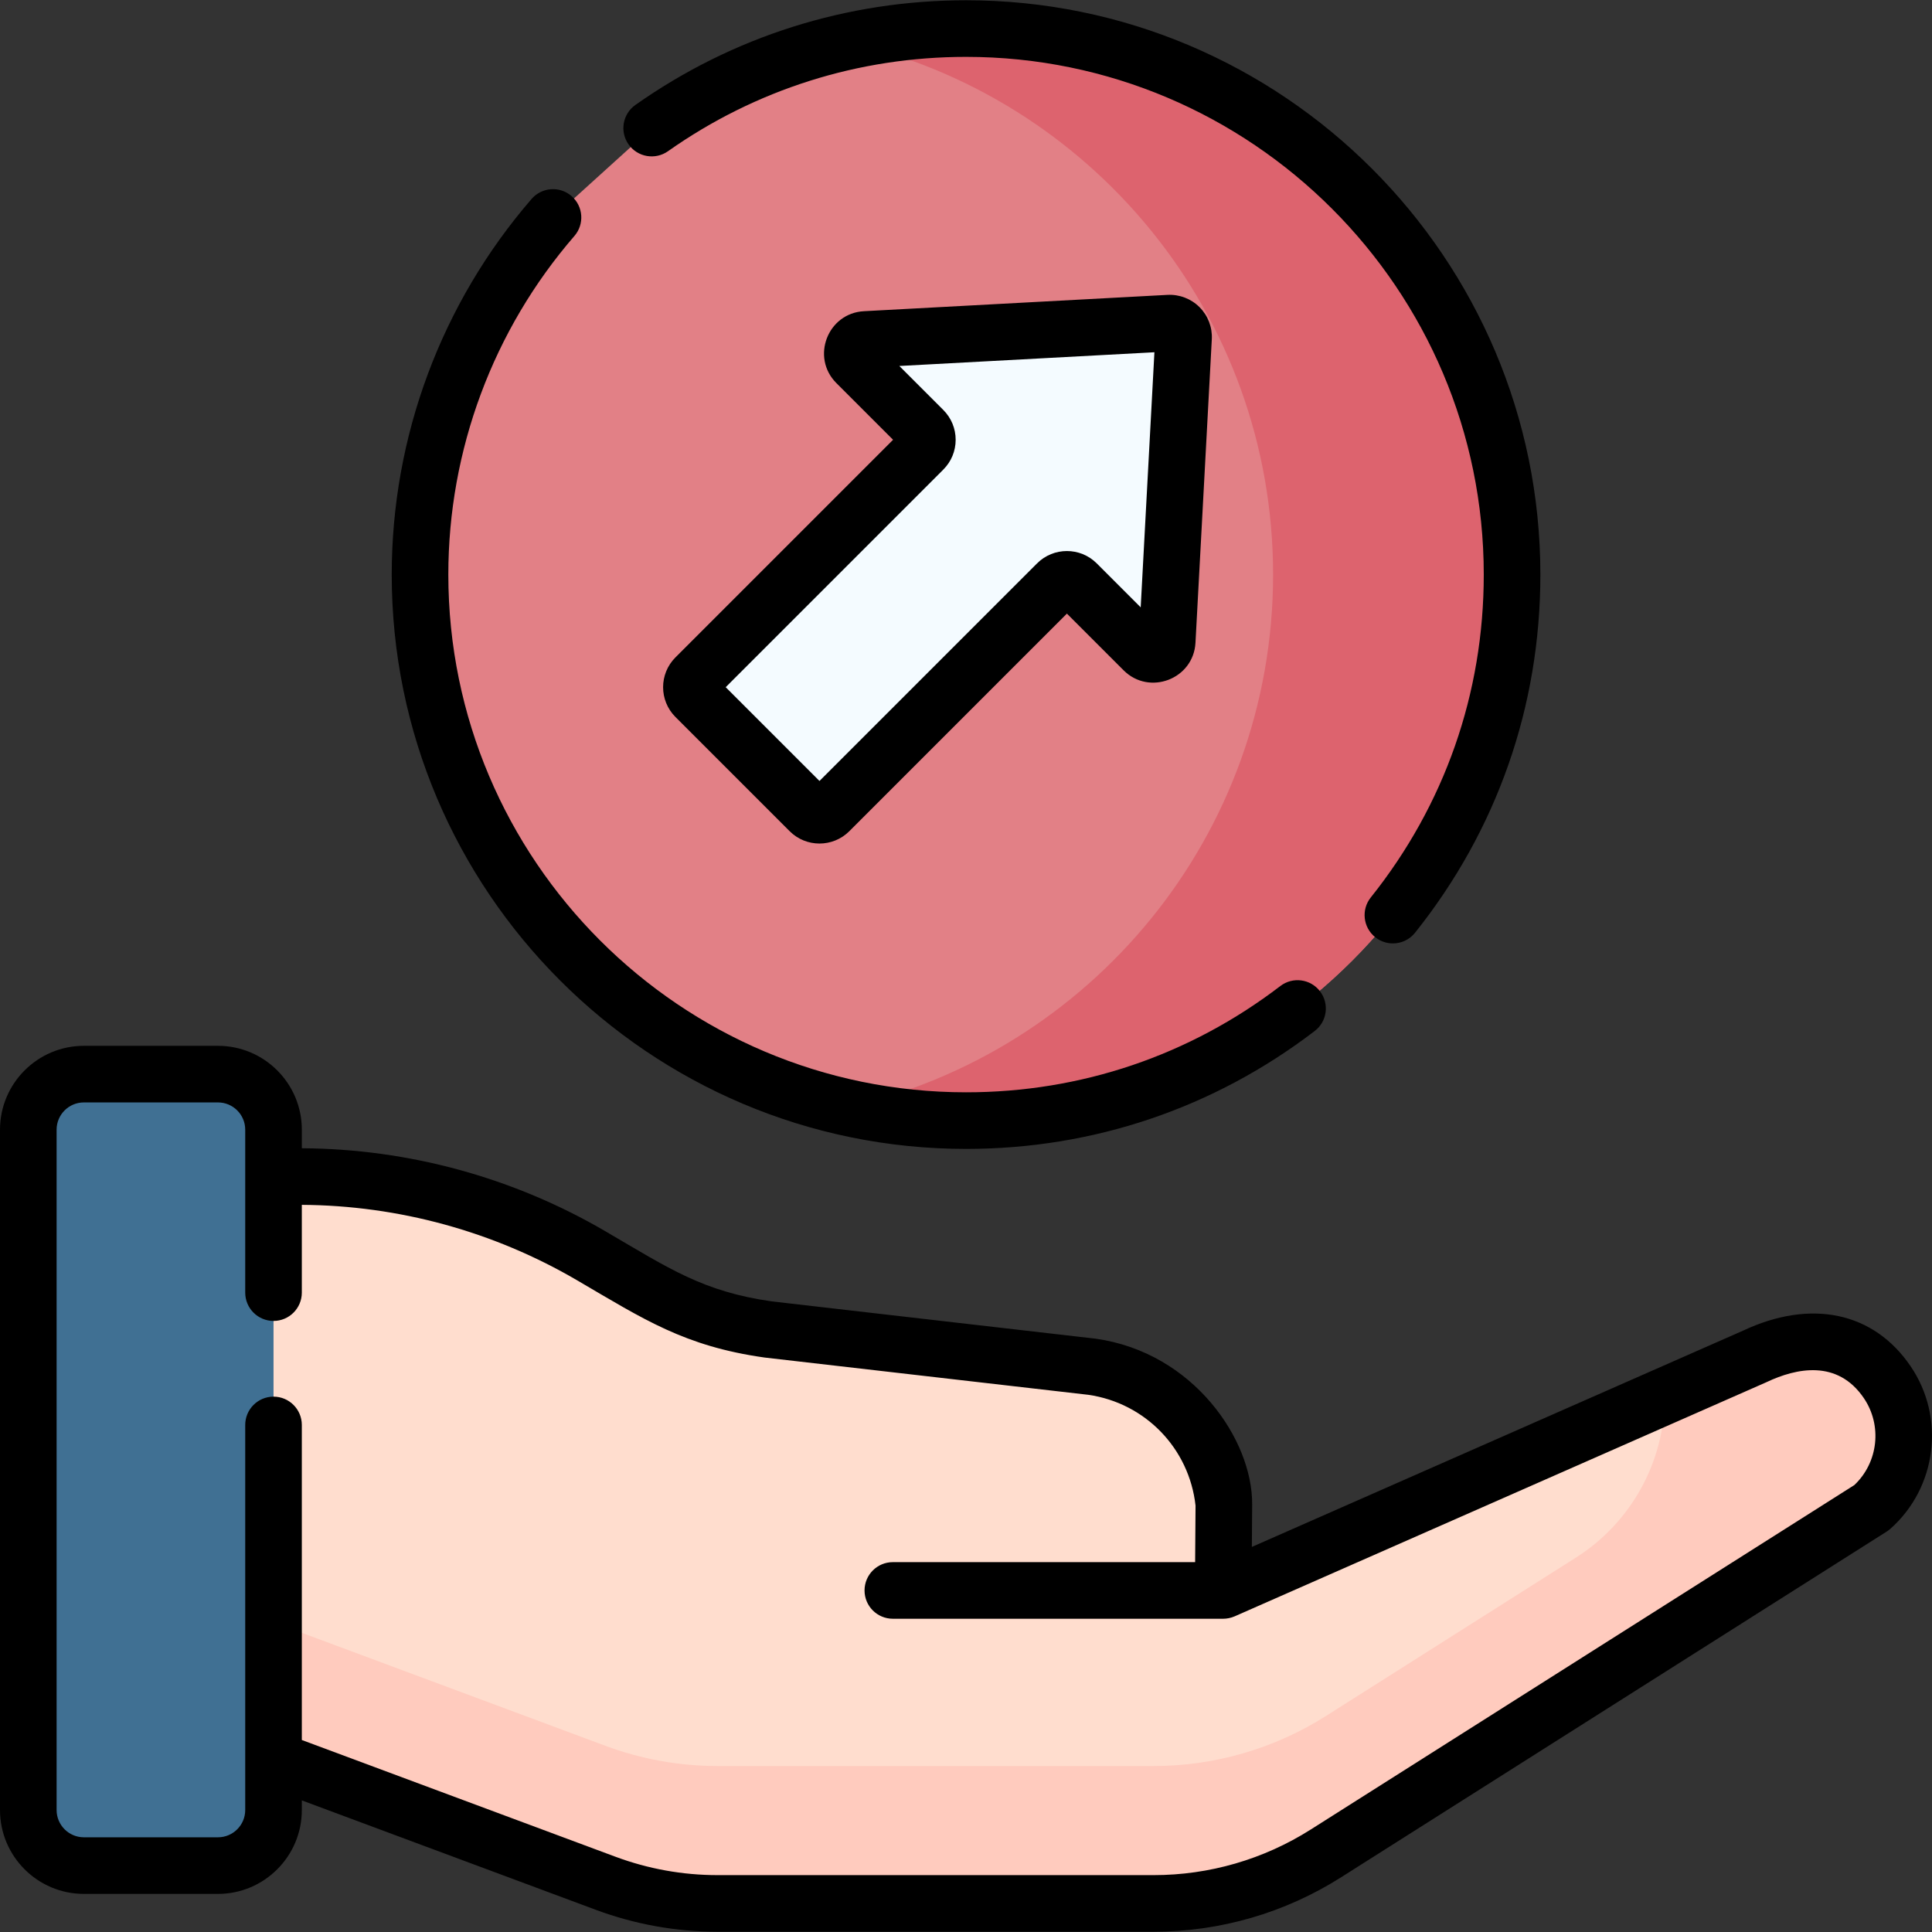 <svg id="Capa_1" enable-background="new 0 0 512 512" height="512" viewBox="0 0 512 512" width="512" xmlns="http://www.w3.org/2000/svg"><rect x="0" y="0" width="512" height="512" fill="#333333" stroke="none"/><g><g><g><g><g><g><g><g><g><g><path d="m48.37 457.353 112.082 41.719c9.519 3.543 19.595 5.357 29.752 5.357h115.51c16.165 0 31.997-4.594 45.651-13.246l144.629-91.645c9.542-8.473 11.311-22.712 4.132-33.262-7.855-11.543-20.848-13.55-35.146-6.789l-140.81 62 .166-22.846c-1.865-18.752-16.303-33.801-34.961-36.441l-85.749-9.873c-19.781-2.799-29.665-9.428-46.909-19.515-23.543-13.772-50.326-21.031-77.602-21.031h-30.745z" fill="#ffddce"/></g><path d="m190.204 504.429h115.51c16.165 0 31.997-4.594 45.651-13.246l144.629-91.645c9.542-8.473 11.311-22.712 4.132-33.262-7.855-11.543-20.848-13.55-35.146-6.789l-23.786 10.473c0 17.367-8.89 33.525-23.56 42.82l-66.27 41.992c-13.654 8.652-29.486 13.246-45.651 13.246h-115.51c-10.157 0-20.233-1.814-29.752-5.357l-112.081-41.719v36.411l112.082 41.719c9.519 3.542 19.595 5.357 29.752 5.357z" fill="#ffcbbe"/><g><path d="m313.822 375.106-.004.551.364-.16c-.118-.132-.24-.26-.36-.391z" fill="#f5dbcc"/></g></g></g><path d="m72.487 479.678c0 8.132-6.592 14.724-14.724 14.724h-35.538c-8.132 0-14.724-6.592-14.724-14.724v-180.3c0-8.132 6.592-14.724 14.724-14.724h35.538c8.132 0 14.724 6.592 14.724 14.724z" fill="#407093"/></g></g></g></g></g><g><g><path d="m172.704 33.944c23.555-16.614 52.292-26.372 83.308-26.372 79.916 0 144.701 64.785 144.701 144.701s-64.785 144.701-144.701 144.701-144.701-64.785-144.701-144.701c0-36.186 13.283-69.27 35.238-94.641" fill="#e28086"/></g><path d="m256.012 7.571c-10.878 0-21.473 1.209-31.665 3.485 64.685 14.442 113.036 72.178 113.036 141.217s-48.352 126.775-113.036 141.217c10.192 2.276 20.787 3.485 31.665 3.485 79.916 0 144.701-64.785 144.701-144.701s-64.785-144.703-144.701-144.703z" fill="#dd636e"/><path d="m309.324 169.93 4.327-80.435c.117-2.18-1.683-3.98-3.863-3.863l-80.435 4.327c-3.171.171-4.644 4.015-2.398 6.261l17.728 17.728c1.433 1.433 1.433 3.758 0 5.191l-60.376 60.376c-1.433 1.433-1.433 3.758 0 5.191l30.269 30.269c1.433 1.433 3.758 1.433 5.191 0l60.376-60.376c1.434-1.433 3.758-1.433 5.191 0l17.728 17.728c2.247 2.247 6.092.774 6.262-2.397z" fill="#f4fbff"/></g></g><g><path d="m177.027 40.073c23.19-16.356 50.502-25.002 78.985-25.002 75.653 0 137.201 61.548 137.201 137.201 0 31.454-10.353 61.039-29.939 85.56-2.585 3.236-2.057 7.956 1.18 10.541 1.382 1.104 3.034 1.641 4.676 1.641 2.202 0 4.384-.965 5.866-2.82 21.731-27.206 33.218-60.03 33.218-94.921 0-83.924-68.278-152.202-152.201-152.202-31.596 0-61.898 9.594-87.631 27.744-3.385 2.388-4.194 7.067-1.806 10.452 2.386 3.385 7.067 4.193 10.451 1.806z"/><path d="m256.012 304.474c33.731 0 65.686-10.808 92.409-31.254 3.289-2.517 3.916-7.225 1.398-10.515-2.516-3.289-7.221-3.917-10.514-1.399-24.083 18.427-52.885 28.167-83.293 28.167-75.653 0-137.201-61.548-137.201-137.201 0-32.969 11.865-64.838 33.41-89.734 2.711-3.132 2.369-7.869-.764-10.58-3.132-2.71-7.869-2.368-10.58.764-23.903 27.622-37.067 62.976-37.067 99.55.001 83.925 68.278 152.202 152.202 152.202z"/><path d="m179.004 190.011 30.27 30.27c4.355 4.354 11.441 4.354 15.797-.001l57.669-57.669 15.02 15.02c6.811 6.815 18.536 2.341 19.054-7.298l4.327-80.432c.171-3.163-1.015-6.262-3.254-8.501s-5.335-3.424-8.501-3.257l-80.434 4.327c-9.622.517-14.126 12.227-7.3 19.054l15.02 15.021-57.667 57.668c-4.365 4.363-4.369 11.432-.001 15.798zm70.982-65.567c2.111-2.11 3.273-4.915 3.273-7.9 0-2.984-1.162-5.789-3.272-7.899l-11.657-11.657 67.602-3.637-3.637 67.602-11.657-11.658c-4.356-4.354-11.441-4.354-15.799.001l-57.668 57.669-24.853-24.853z"/><path d="m506.325 362.056c-9.787-14.384-26.406-17.892-44.457-9.394l-130.114 57.29.082-11.256c.126-17.125-15.561-40.265-41.41-43.921-.064-.009-.129-.018-.193-.025l-85.65-9.862c-18.26-2.6-27.151-8.649-44.079-18.549-24.416-14.283-52.239-21.888-80.515-22.042v-4.918c0-12.255-9.97-22.225-22.225-22.225h-35.539c-12.255 0-22.225 9.969-22.225 22.224v180.299c0 12.255 9.97 22.225 22.225 22.225h35.538c12.255 0 22.225-9.97 22.225-22.225v-2.554l77.848 28.976c10.391 3.868 21.281 5.829 32.368 5.829h115.51c17.613 0 34.787-4.983 49.665-14.411l144.629-91.645c.341-.216.664-.459.966-.728 12.321-10.94 14.622-29.465 5.351-43.088zm-14.904 31.5-144.072 91.292c-12.472 7.904-26.87 12.081-41.636 12.081h-115.51c-9.294 0-18.424-1.644-27.135-4.886l-83.081-30.924v-83.493c0-4.142-3.358-7.5-7.5-7.5s-7.5 3.358-7.5 7.5v102.053c0 3.983-3.241 7.224-7.224 7.224h-35.538c-3.983 0-7.224-3.241-7.224-7.224v-180.301c0-3.983 3.241-7.224 7.224-7.224h35.538c3.983 0 7.224 3.241 7.224 7.224v43.183c0 4.142 3.358 7.5 7.5 7.5s7.5-3.358 7.5-7.5v-23.264c25.618.154 50.821 7.05 72.941 19.99 17.737 10.375 28.468 17.47 49.646 20.467.064.009.128.017.193.024l85.648 9.861c15.112 2.179 26.741 14.215 28.417 29.366l-.109 14.98h-80.11c-4.142 0-7.5 3.358-7.5 7.5s3.358 7.5 7.5 7.5h87.556c.949 0 2.032-.205 2.994-.625.009-.004.019-.006.028-.01l140.81-62c.062-.027.123-.055.184-.084 7.891-3.731 18.759-6.026 25.739 4.228 4.937 7.257 3.839 17.069-2.503 23.062z"/></g></g></svg>